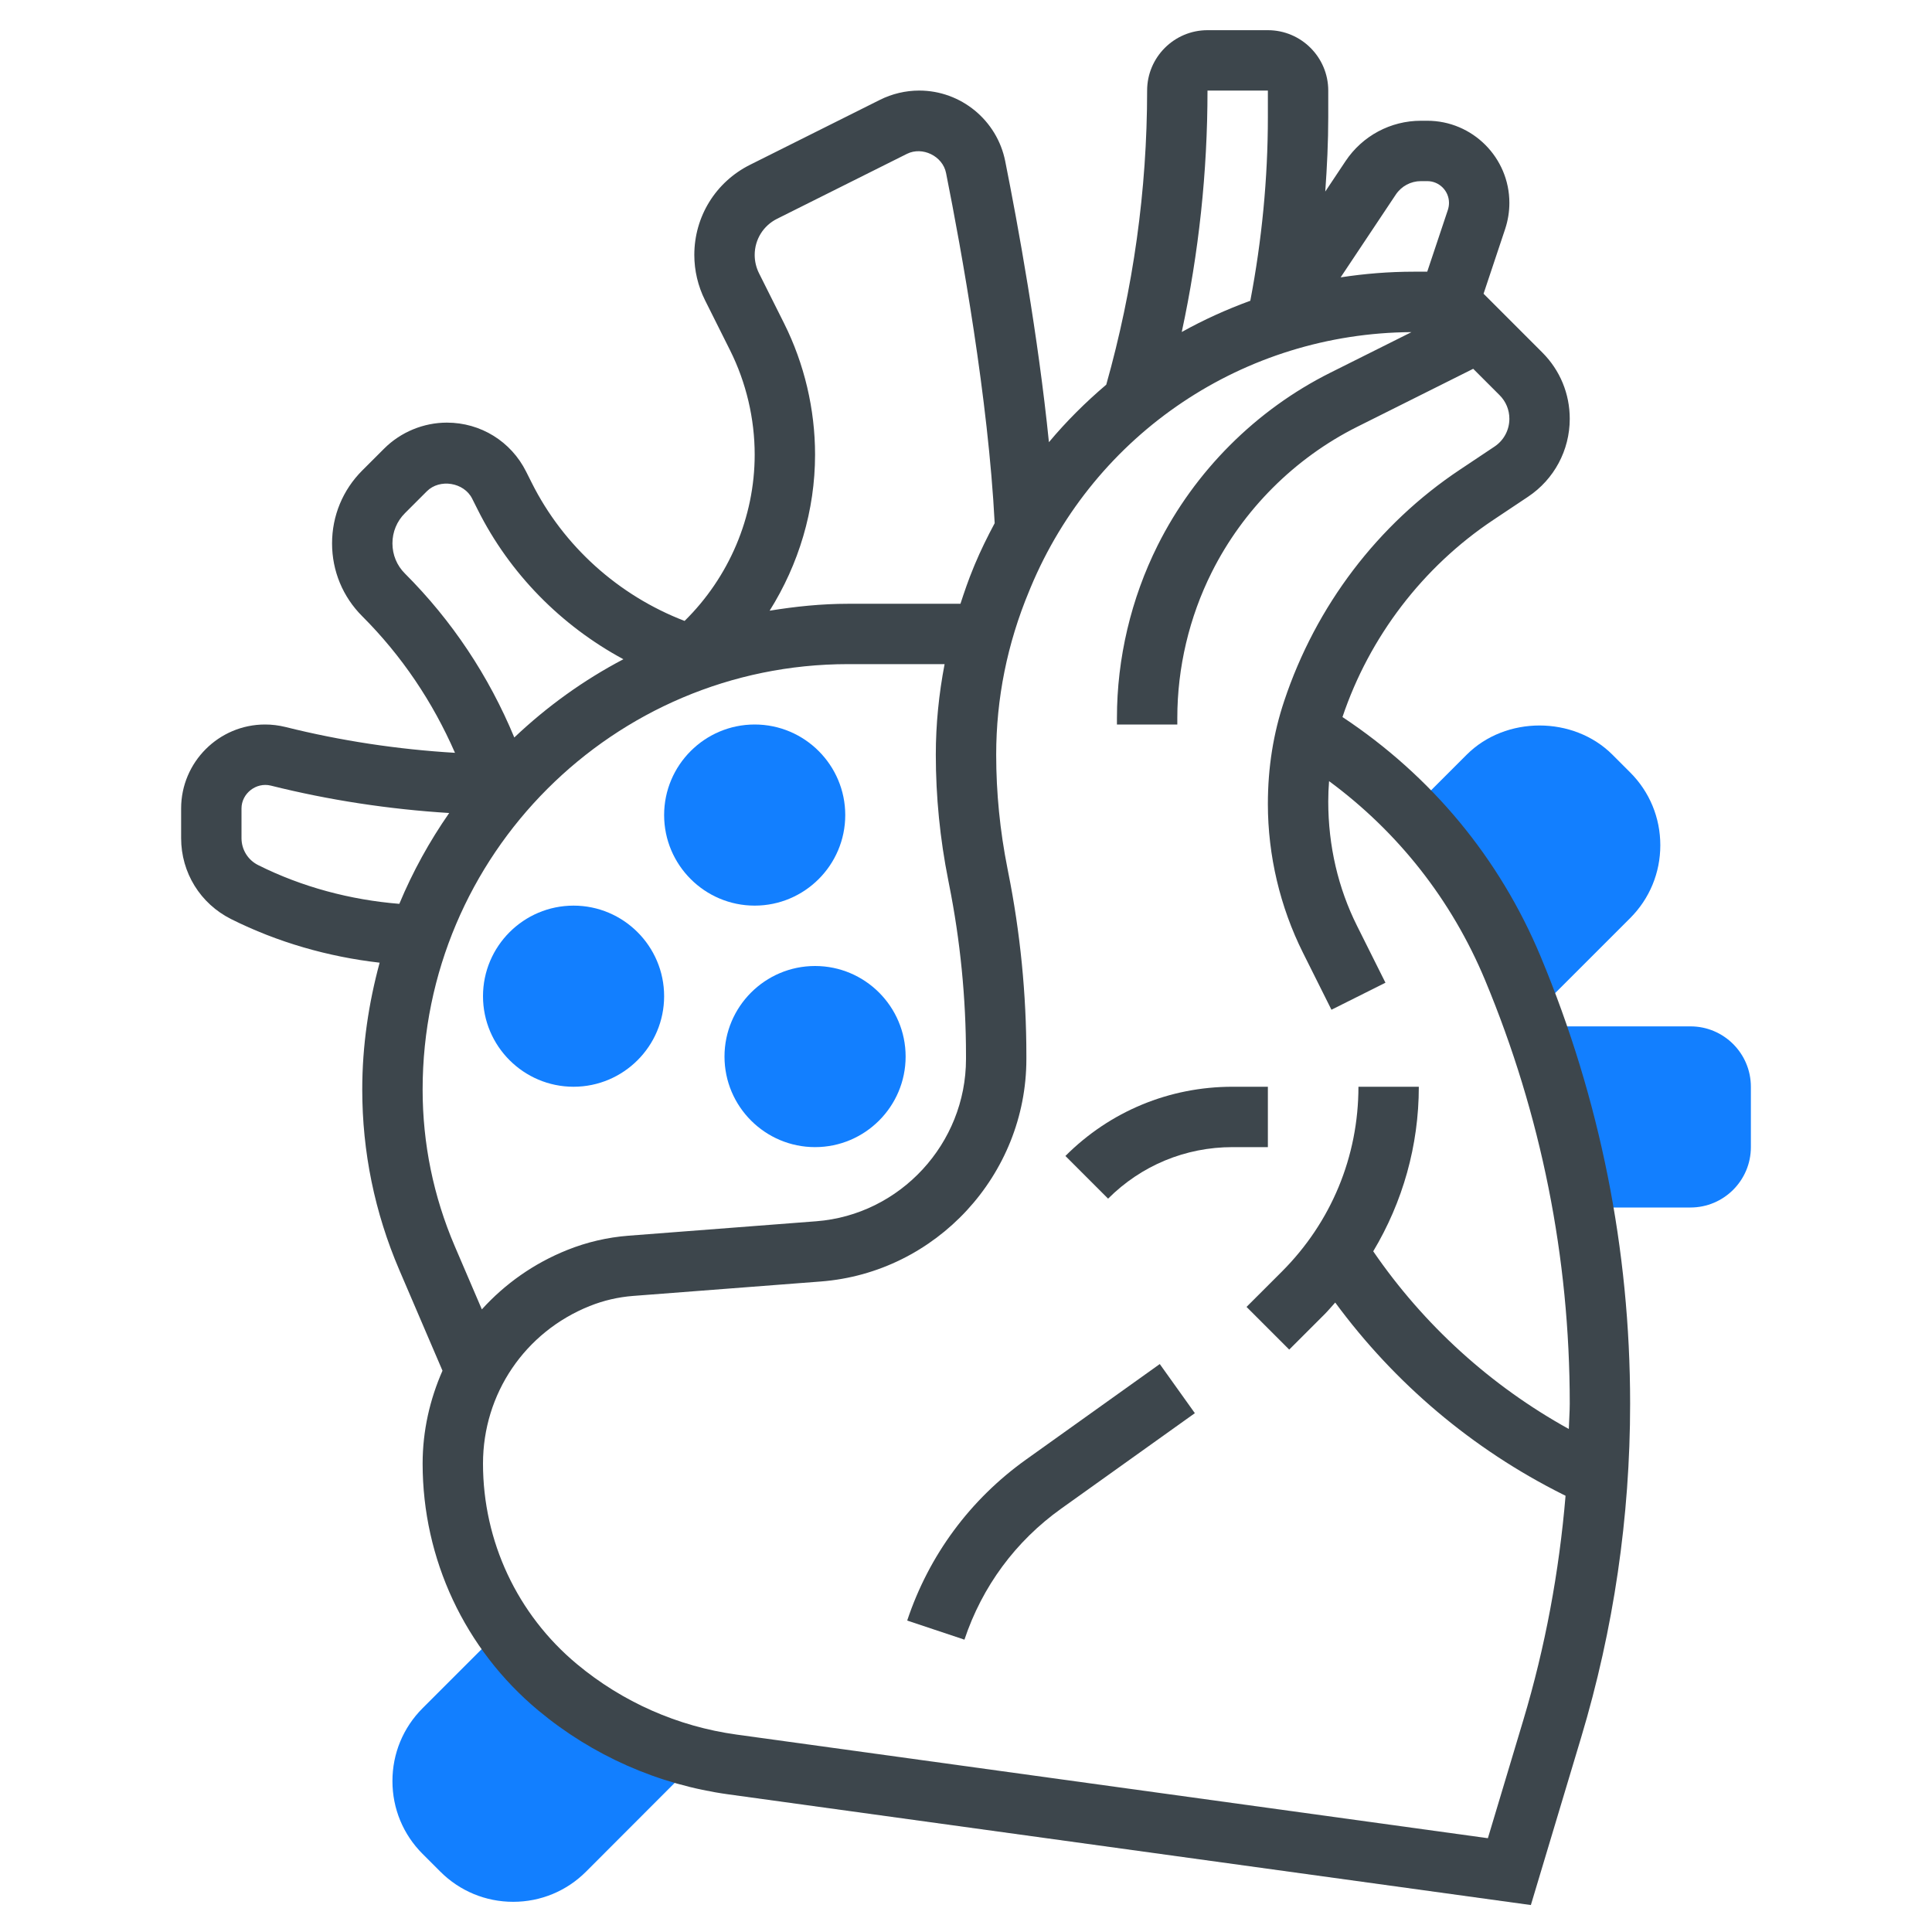 <?xml version="1.0" encoding="UTF-8"?> <svg xmlns="http://www.w3.org/2000/svg" id="_x33_0" height="512px" viewBox="0 0 64 64" width="512px" class="hovered-paths"> <g> <g> <g> <g> <path d="m27 38c-1.654 0-3-1.346-3-3s1.346-3 3-3 3 1.346 3 3-1.346 3-3 3z" fill="#f0bc5e" data-original="#F0BC5E" class="hovered-path active-path" style="fill:#127FFF" data-old_color="#f0bc5e"></path> </g> </g> <g> <g> <path d="m25 30c-1.654 0-3-1.346-3-3s1.346-3 3-3 3 1.346 3 3-1.346 3-3 3z" fill="#f0bc5e" data-original="#F0BC5E" class="hovered-path active-path" style="fill:#127FFF" data-old_color="#f0bc5e"></path> </g> </g> <g> <g> <path d="m19 36c-1.654 0-3-1.346-3-3s1.346-3 3-3 3 1.346 3 3-1.346 3-3 3z" fill="#f0bc5e" data-original="#F0BC5E" class="hovered-path active-path" style="fill:#127FFF" data-old_color="#f0bc5e"></path> </g> </g> <g> <path d="m18.47 55.891c-.696-.58-1.287-1.256-1.786-1.989l-2.684 2.683c-.645.645-1 1.502-1 2.415s.355 1.77 1 2.414l.586.586c.646.645 1.503 1 2.414 1s1.769-.355 2.414-1l3.771-3.776c-1.726-.41-3.345-1.191-4.715-2.333z" fill="#f0bc5e" data-original="#F0BC5E" class="hovered-path active-path" style="fill:#127FFF" data-old_color="#f0bc5e"></path> </g> <g> <path d="m54 25.586-.586-.586c-1.291-1.289-3.537-1.29-4.828 0l-1.893 1.892c1.444 1.494 2.614 3.245 3.423 5.187.22.528.425 1.062.62 1.599l3.264-3.263c.645-.645 1-1.502 1-2.415s-.355-1.77-1-2.414z" fill="#f0bc5e" data-original="#F0BC5E" class="hovered-path active-path" style="fill:#127FFF" data-old_color="#f0bc5e"></path> </g> <g> <path d="m56 34h-5.149c.691 1.955 1.212 3.963 1.57 6h3.579c1.103 0 2-.897 2-2v-2c0-1.103-.897-2-2-2z" fill="#f0bc5e" data-original="#F0BC5E" class="hovered-path active-path" style="fill:#127FFF" data-old_color="#f0bc5e"></path> </g> <g> <path d="m33.992 48.348c-1.855 1.325-3.219 3.17-3.94 5.335l1.896.633c.588-1.762 1.696-3.263 3.206-4.341l4.427-3.162-1.162-1.627z" data-original="#000000" class="" style="fill:#3D464C" data-old_color="#000000"></path> <path d="m42 36h-1.172c-2.092 0-4.058.814-5.535 2.293l1.414 1.414c1.101-1.101 2.564-1.707 4.121-1.707h1.172z" data-original="#000000" class="" style="fill:#3D464C" data-old_color="#000000"></path> <path d="m51.039 31.694c-1.363-3.272-3.631-5.996-6.568-7.941.894-2.659 2.666-4.976 4.994-6.528l1.154-.77c.864-.576 1.381-1.541 1.381-2.582 0-.831-.323-1.611-.91-2.197l-1.945-1.946.718-2.153c.091-.279.137-.567.137-.856 0-1.5-1.221-2.721-2.721-2.721h-.209c-1.005 0-1.938.5-2.496 1.336l-.673 1.01c.059-.822.099-1.646.099-2.469v-.877c0-1.103-.897-2-2-2h-2c-1.103 0-2 .897-2 2 0 3.298-.461 6.572-1.354 9.743-.682.579-1.32 1.212-1.899 1.905-.36-3.55-1.025-7.192-1.448-9.309-.269-1.355-1.467-2.339-2.849-2.339-.449 0-.898.106-1.3.307l-4.304 2.152c-1.138.569-1.846 1.714-1.846 2.988 0 .515.122 1.031.353 1.495l.832 1.663c.533 1.067.815 2.262.815 3.455 0 2.081-.857 4.067-2.322 5.509-2.184-.839-4.013-2.475-5.064-4.577l-.185-.368c-.5-1.002-1.507-1.624-2.626-1.624-.773 0-1.53.313-2.077.86l-.726.725c-.645.645-1 1.502-1 2.415s.355 1.77 1 2.414c1.31 1.31 2.333 2.835 3.072 4.524-1.893-.113-3.776-.396-5.618-.856-.222-.054-.447-.082-.673-.082-1.533 0-2.781 1.248-2.781 2.781v.983c0 1.144.636 2.171 1.658 2.683 1.532.766 3.211 1.248 4.918 1.443-.364 1.343-.576 2.747-.576 4.203 0 2.064.412 4.073 1.226 5.973l1.432 3.34c-.418.95-.658 1.989-.658 3.077 0 3.167 1.396 6.147 3.829 8.176 1.799 1.499 3.976 2.46 6.297 2.781l26.586 3.667 1.665-5.55c1.077-3.588 1.623-7.309 1.623-11.059 0-5.107-.996-10.087-2.961-14.804zm-4.801-25.249c.186-.278.497-.445.832-.445h.209c.398 0 .721.323.721.721 0 .077-.013.156-.036.228l-.685 2.051h-.439c-.001 0-.001 0-.003 0-.822 0-1.633.066-2.427.188zm-6.238-3.445h2v.877c0 2.04-.2 4.085-.582 6.086-.785.287-1.545.63-2.271 1.035.566-2.625.853-5.305.853-7.998zm-14.259 4.248 4.304-2.152c.511-.254 1.183.074 1.294.634.517 2.586 1.399 7.482 1.611 11.601-.237.444-.462.897-.659 1.369l-.049.12c-.162.389-.296.784-.426 1.181h-3.722c-.887 0-1.75.091-2.599.229.963-1.534 1.505-3.322 1.505-5.17 0-1.501-.354-3.005-1.026-4.349l-.832-1.662c-.093-.187-.142-.395-.142-.602 0-.511.284-.971.741-1.199zm-12.741 10.752c0-.378.146-.733.414-1l.726-.726c.427-.427 1.231-.296 1.501.244l.185.368c1.057 2.114 2.763 3.841 4.825 4.952-1.325.695-2.537 1.571-3.614 2.592-.846-2.037-2.058-3.866-3.623-5.431-.268-.266-.414-.621-.414-.999zm-4.447 10.658c-.341-.17-.553-.513-.553-.894v-.983c0-.494.483-.877.971-.757 1.936.484 3.917.784 5.909.908-.652.937-1.208 1.943-1.652 3.009-1.62-.131-3.224-.557-4.675-1.283zm6.51 12.62c-.705-1.649-1.063-3.393-1.063-5.185 0-7.771 6.322-14.093 14.094-14.093h3.197c-.189.986-.291 1.987-.291 3 0 1.391.139 2.79.412 4.156l.025.129c.374 1.869.563 3.781.563 5.684v.113c0 2.799-2.179 5.16-4.961 5.374l-6.217.478c-.698.054-1.382.213-2.03.473-1.11.444-2.067 1.125-2.83 1.968zm35.398 15.705-1.173 3.91-24.889-3.433c-1.949-.269-3.778-1.077-5.289-2.336-1.977-1.647-3.11-4.068-3.11-6.64 0-2.313 1.388-4.361 3.535-5.22.461-.185.945-.297 1.441-.335l6.217-.478c3.817-.295 6.807-3.531 6.807-7.369v-.113c0-2.034-.202-4.079-.602-6.075l-.025-.129c-.247-1.239-.373-2.505-.373-3.765 0-1.858.366-3.679 1.09-5.415l.049-.12c2.133-5.118 7.08-8.431 12.619-8.463l-2.692 1.346c-2.458 1.229-4.487 3.259-5.716 5.716-.883 1.767-1.35 3.743-1.35 5.717v.219h2v-.219c0-1.666.394-3.333 1.139-4.821 1.036-2.073 2.748-3.785 4.821-4.822l3.842-1.921.873.873c.21.209.325.487.325.783 0 .371-.184.714-.49.919l-1.154.77c-2.705 1.802-4.762 4.497-5.815 7.658-.359 1.076-.541 2.196-.541 3.417.001 1.702.403 3.405 1.164 4.927l.942 1.885 1.789-.895-.942-1.885c-.623-1.246-.952-2.64-.953-4.118 0-.225.009-.45.027-.675 2.286 1.686 4.061 3.936 5.167 6.589 1.862 4.47 2.806 9.191 2.806 14.033 0 .28-.024.559-.031.839-2.588-1.431-4.806-3.446-6.479-5.886.977-1.633 1.51-3.499 1.51-5.451h-2c0 2.312-.9 4.486-2.535 6.122l-1.172 1.171 1.414 1.414 1.172-1.171c.124-.124.234-.259.352-.388 1.97 2.679 4.552 4.862 7.538 6.355l.092.046c-.212 2.517-.672 5.008-1.4 7.434z" data-original="#000000" class="" style="fill:#3D464C" data-old_color="#000000"></path> </g> </g> </g> </svg> 